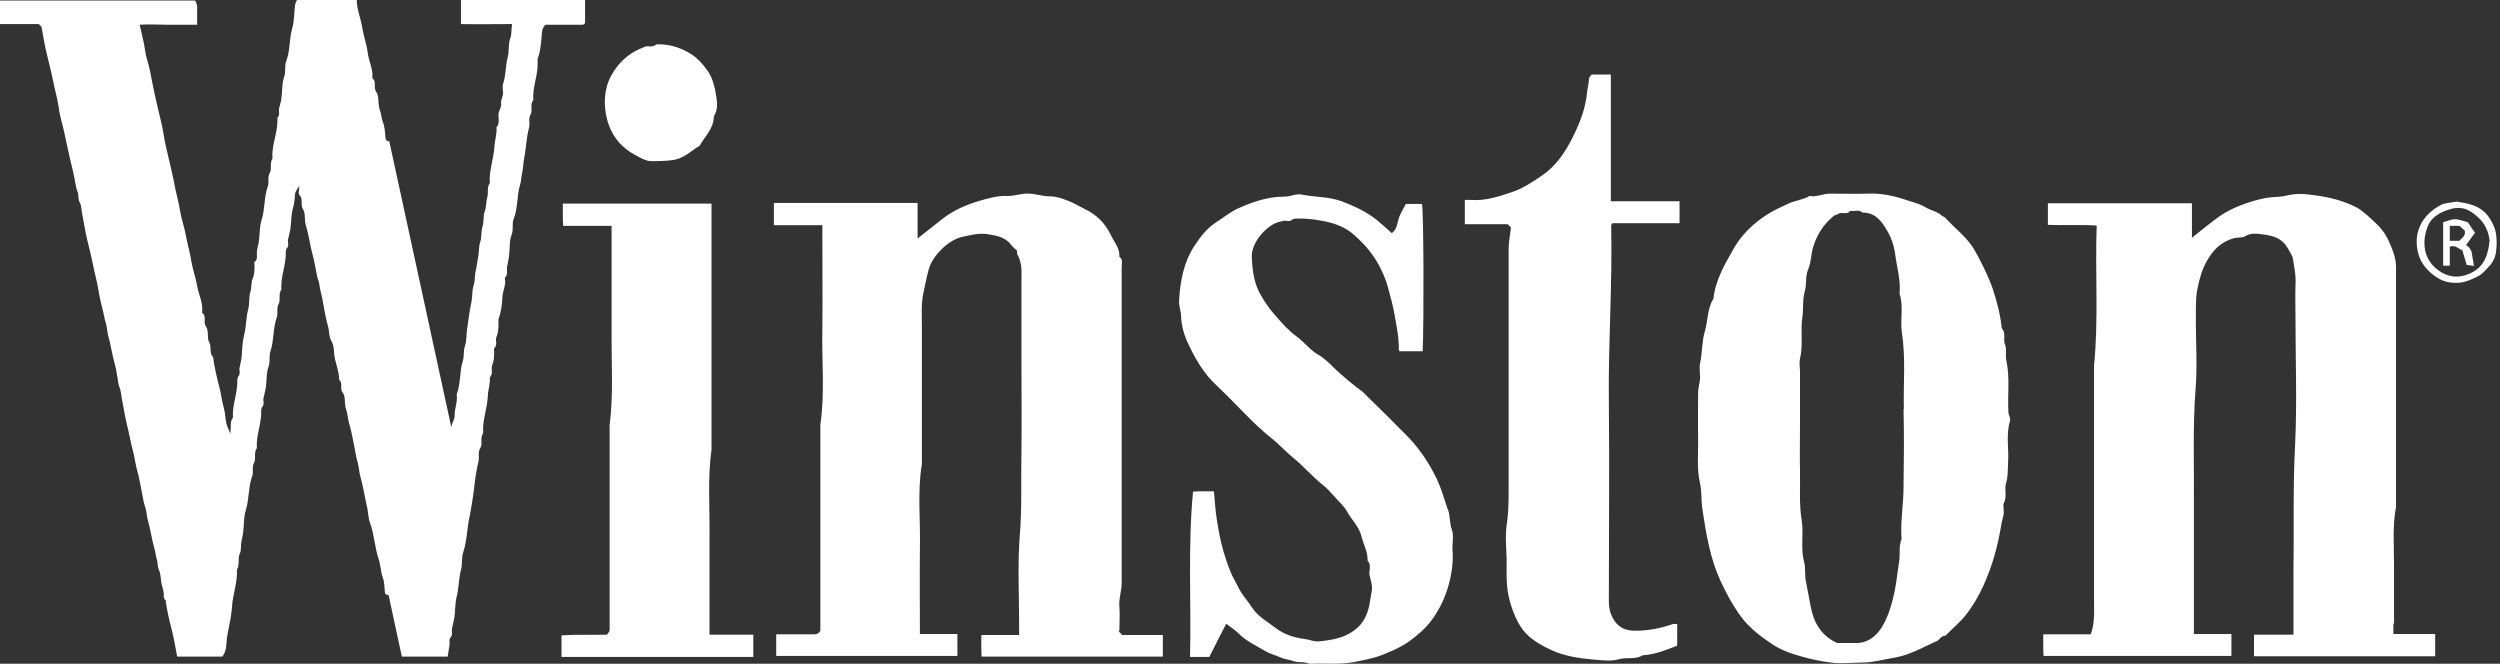 <svg width="113" height="30" viewBox="0 0 113 30" fill="none" xmlns="http://www.w3.org/2000/svg">
<rect x="0" y="0" width="113" height="30" fill="#333333" stroke="none"/>
<path d="M26.415 1.073L26.445 1.043V-0.007H20.835V1.088C21.585 1.103 22.35 1.088 23.145 1.088C23.1 1.328 23.145 1.523 23.055 1.763C22.965 2.003 23.025 2.288 22.95 2.573C22.845 2.963 22.875 3.383 22.74 3.788C22.695 3.923 22.74 4.088 22.74 4.238C22.725 4.373 22.635 4.523 22.65 4.643C22.68 4.853 22.53 5.003 22.53 5.198C22.53 5.393 22.59 5.588 22.44 5.753C22.47 6.053 22.365 6.323 22.35 6.608C22.32 7.178 22.095 7.703 22.14 8.273C21.99 8.468 22.095 8.723 22.02 8.933C21.96 9.143 21.99 9.353 21.915 9.533C21.825 9.773 21.885 10.028 21.81 10.238C21.735 10.478 21.78 10.733 21.705 10.943C21.63 11.168 21.66 11.393 21.615 11.603C21.57 11.813 21.555 12.023 21.51 12.203C21.45 12.443 21.48 12.698 21.405 12.908C21.33 13.148 21.36 13.388 21.315 13.613C21.225 14.048 21.165 14.483 21.105 14.933C21.075 15.173 21.09 15.428 21.015 15.638C20.94 15.863 20.985 16.088 20.925 16.298C20.76 16.793 20.835 17.333 20.64 17.828C20.7 18.158 20.535 18.473 20.55 18.788C20.55 18.983 20.43 19.088 20.4 19.313C19.455 14.963 18.525 10.673 17.595 6.383C17.565 6.383 17.52 6.383 17.475 6.353L17.43 6.278C17.4 6.023 17.4 5.753 17.31 5.528C17.265 5.408 17.25 5.288 17.22 5.168C17.205 5.048 17.145 4.928 17.13 4.808C17.085 4.583 17.13 4.328 17.01 4.163C16.86 3.953 17.04 3.698 16.83 3.533C16.875 3.128 16.665 2.768 16.62 2.378C16.575 2.003 16.44 1.658 16.38 1.283C16.32 0.848 16.125 0.443 16.125 -0.007H13.425C13.395 0.083 13.335 0.158 13.335 0.248C13.29 0.578 13.305 0.938 13.215 1.253C13.065 1.763 13.125 2.288 12.93 2.783C12.855 2.993 12.93 3.248 12.84 3.488C12.735 3.788 12.765 4.118 12.72 4.433C12.705 4.583 12.66 4.733 12.615 4.898C12.585 5.033 12.675 5.198 12.54 5.318V5.453C12.54 6.038 12.27 6.578 12.315 7.163C12.18 7.373 12.3 7.643 12.195 7.808C12.075 8.033 12.18 8.228 12.105 8.423C11.925 8.918 11.985 9.458 11.82 9.953C11.73 10.253 11.745 10.583 11.7 10.913C11.685 11.063 11.625 11.213 11.61 11.378C11.595 11.543 11.67 11.708 11.505 11.843C11.475 11.858 11.505 11.933 11.505 11.993C11.505 12.203 11.505 12.398 11.415 12.608C11.34 12.773 11.385 12.968 11.325 13.163C11.235 13.403 11.295 13.688 11.22 13.973C11.115 14.363 11.13 14.783 11.025 15.188C10.95 15.488 10.95 15.818 10.92 16.148C10.905 16.298 10.86 16.448 10.83 16.613C10.8 16.748 10.89 16.913 10.755 17.033L10.725 17.168C10.755 17.753 10.485 18.293 10.53 18.878C10.38 19.058 10.455 19.283 10.41 19.598C10.32 19.373 10.26 19.253 10.23 19.133C10.185 18.923 10.185 18.683 10.125 18.473C10.035 18.173 10.005 17.858 9.93 17.558C9.81 17.093 9.69 16.613 9.63 16.133C9.435 15.953 9.585 15.683 9.45 15.458C9.345 15.263 9.45 14.948 9.315 14.768C9.165 14.558 9.36 14.288 9.135 14.138C9.195 13.718 8.985 13.328 8.91 12.923C8.85 12.563 8.715 12.188 8.655 11.843C8.595 11.438 8.475 11.048 8.4 10.643C8.34 10.283 8.205 9.923 8.145 9.563C8.085 9.158 7.965 8.768 7.89 8.363C7.83 8.003 7.725 7.628 7.65 7.268C7.56 6.878 7.455 6.473 7.395 6.068C7.335 5.708 7.245 5.333 7.155 4.973C7.065 4.598 6.975 4.208 6.9 3.818C6.825 3.443 6.765 3.053 6.645 2.678C6.57 2.453 6.555 2.213 6.51 1.988C6.45 1.718 6.39 1.448 6.315 1.118C6.72 1.088 7.155 1.118 7.575 1.118C8.01 1.118 8.445 1.118 8.91 1.118C8.91 0.833 8.91 0.548 8.91 0.278C8.91 0.188 8.85 0.113 8.82 0.023H0V1.088H1.755C1.755 1.088 1.845 1.178 1.875 1.208C1.965 1.673 2.025 2.123 2.145 2.558C2.235 2.918 2.325 3.293 2.4 3.653C2.475 4.058 2.595 4.448 2.655 4.853C2.7 5.273 2.85 5.678 2.925 6.083C3 6.458 3.09 6.818 3.165 7.178C3.255 7.538 3.345 7.913 3.405 8.273C3.435 8.408 3.45 8.543 3.51 8.678C3.57 8.813 3.51 8.978 3.6 9.143C3.69 9.293 3.675 9.503 3.72 9.698C3.795 10.088 3.855 10.478 3.945 10.853C4.035 11.213 4.125 11.573 4.2 11.948C4.275 12.353 4.395 12.743 4.455 13.148C4.515 13.568 4.65 13.973 4.725 14.378C4.74 14.498 4.8 14.618 4.815 14.738C4.845 14.858 4.845 14.978 4.875 15.113C5.01 15.578 5.07 16.058 5.205 16.523C5.25 16.673 5.265 16.823 5.295 16.988C5.34 17.153 5.325 17.333 5.4 17.498C5.46 17.648 5.475 17.828 5.505 18.008C5.58 18.398 5.64 18.788 5.73 19.163C5.835 19.553 5.895 19.958 6 20.348C6.075 20.603 6.105 20.873 6.165 21.128C6.315 21.638 6.39 22.178 6.495 22.688C6.525 22.808 6.57 22.928 6.6 23.048C6.63 23.168 6.63 23.288 6.66 23.423C6.795 23.888 6.855 24.368 6.99 24.833C7.035 24.983 7.035 25.133 7.095 25.298C7.14 25.448 7.11 25.598 7.185 25.763C7.275 25.958 7.26 26.198 7.305 26.408C7.335 26.528 7.38 26.648 7.395 26.768C7.425 26.888 7.35 27.038 7.485 27.128C7.545 27.608 7.665 28.088 7.785 28.553C7.875 28.928 7.935 29.318 8.01 29.678H10.05C10.275 29.393 10.215 29.033 10.275 28.718C10.35 28.298 10.455 27.878 10.485 27.458C10.515 26.873 10.74 26.333 10.71 25.748C10.845 25.523 10.74 25.253 10.83 25.043C10.92 24.863 10.875 24.698 10.905 24.518C10.935 24.353 10.98 24.173 10.995 24.008C11.04 23.693 11.01 23.348 11.115 23.048C11.265 22.553 11.22 22.013 11.4 21.518C11.475 21.323 11.37 21.113 11.49 20.903C11.58 20.723 11.46 20.453 11.61 20.258C11.565 19.673 11.835 19.133 11.805 18.548L11.835 18.413C11.97 18.293 11.88 18.128 11.91 17.993C11.94 17.843 11.985 17.693 12.015 17.528C12.06 17.213 12.03 16.868 12.135 16.583C12.225 16.343 12.15 16.088 12.225 15.878C12.39 15.383 12.33 14.843 12.51 14.348C12.585 14.153 12.48 13.943 12.6 13.733C12.69 13.553 12.57 13.283 12.72 13.088C12.675 12.503 12.945 11.948 12.915 11.378L12.945 11.243C13.095 11.123 12.99 10.958 13.02 10.823C13.05 10.673 13.095 10.523 13.125 10.358C13.17 10.043 13.155 9.698 13.245 9.398C13.305 9.188 13.32 8.993 13.335 8.783C13.335 8.703 13.4 8.578 13.53 8.408C13.53 8.558 13.47 8.738 13.53 8.813C13.725 8.993 13.56 9.248 13.695 9.458C13.815 9.638 13.755 9.923 13.815 10.148C13.92 10.493 13.98 10.853 14.055 11.198C14.145 11.558 14.235 11.933 14.295 12.293C14.325 12.428 14.34 12.563 14.4 12.698C14.445 12.848 14.445 12.998 14.49 13.163C14.625 13.673 14.67 14.213 14.82 14.723C14.895 14.963 14.85 15.218 15 15.458C15.09 15.608 15.09 15.818 15.105 16.013C15.15 16.403 15.33 16.763 15.33 17.168C15.525 17.318 15.33 17.558 15.495 17.753C15.615 17.903 15.57 18.173 15.615 18.398C15.645 18.518 15.69 18.638 15.705 18.758C15.735 18.878 15.735 18.998 15.78 19.133C15.93 19.643 16.005 20.168 16.11 20.693C16.14 20.813 16.185 20.933 16.2 21.053C16.23 21.173 16.23 21.293 16.26 21.428C16.41 21.938 16.485 22.463 16.605 22.988C16.65 23.213 16.65 23.453 16.725 23.633C16.92 24.173 16.935 24.743 17.115 25.268C17.205 25.538 17.205 25.823 17.295 26.093C17.385 26.303 17.37 26.558 17.4 26.798L17.445 26.873C17.445 26.873 17.535 26.888 17.565 26.903C17.76 27.833 17.97 28.763 18.165 29.678H20.235C20.265 29.483 20.295 29.303 20.325 29.108C20.325 29.018 20.295 28.883 20.355 28.823C20.49 28.688 20.4 28.538 20.43 28.403C20.46 28.253 20.505 28.103 20.535 27.938C20.58 27.623 20.565 27.293 20.64 26.978C20.745 26.573 20.73 26.153 20.835 25.763C20.91 25.493 20.85 25.208 20.94 24.953C21.105 24.458 21.105 23.933 21.21 23.423C21.3 23.003 21.36 22.583 21.42 22.163C21.465 21.713 21.525 21.278 21.63 20.843C21.675 20.648 21.585 20.438 21.72 20.228C21.825 20.063 21.69 19.778 21.84 19.583C21.795 19.013 22.02 18.473 22.05 17.918C22.05 17.633 22.17 17.348 22.14 17.063C22.305 16.898 22.185 16.673 22.245 16.508C22.335 16.298 22.335 16.103 22.335 15.893C22.335 15.848 22.32 15.773 22.335 15.743C22.515 15.593 22.365 15.383 22.44 15.233C22.515 15.053 22.53 14.858 22.53 14.678C22.53 14.603 22.53 14.513 22.53 14.438C22.65 14.108 22.695 13.763 22.71 13.418C22.725 13.133 22.89 12.863 22.815 12.563C22.98 12.413 22.89 12.218 22.92 12.053C22.95 11.888 22.995 11.723 23.01 11.543C23.055 11.228 23.01 10.883 23.13 10.598C23.22 10.358 23.13 10.103 23.22 9.893C23.415 9.398 23.355 8.858 23.505 8.363C23.565 8.168 23.565 7.958 23.61 7.763C23.655 7.553 23.655 7.328 23.7 7.103C23.79 6.668 23.79 6.218 23.91 5.783C23.97 5.588 23.865 5.378 23.985 5.168C24.09 4.988 23.94 4.718 24.105 4.523C24.06 3.938 24.33 3.383 24.3 2.813C24.3 2.768 24.3 2.708 24.3 2.663C24.42 2.348 24.45 2.018 24.48 1.688C24.495 1.478 24.48 1.283 24.66 1.118C25.215 1.118 25.755 1.118 26.31 1.118H26.355L26.415 1.073ZM108.21 28.178C108.21 27.293 108.21 26.408 108.21 25.523C108.21 24.653 108.135 23.783 108.3 22.913C108.3 19.298 108.3 15.683 108.3 12.068C108.3 11.708 108.18 11.363 108.03 11.033C107.895 10.688 107.7 10.388 107.43 10.133C107.205 9.908 106.755 9.488 106.5 9.368C105.75 8.978 104.925 8.843 104.1 8.768C103.845 8.753 103.59 8.783 103.335 8.843C103.05 8.918 102.735 8.888 102.42 8.948C101.775 9.068 100.86 9.383 100.305 9.788C99.885 10.088 99.495 10.418 99.075 10.748V9.188H92.565V10.163C93.3 10.193 94.035 10.148 94.77 10.193C94.695 12.323 94.86 14.438 94.65 16.523C94.65 20.048 94.65 23.588 94.65 27.113C94.65 27.623 94.695 28.148 94.5 28.673H92.355C92.355 28.853 92.355 29.018 92.355 29.183C92.355 29.348 92.355 29.498 92.37 29.648H100.86V28.658H99.165V28.133C99.165 26.363 99.165 24.608 99.165 22.838C99.18 21.083 99.105 19.328 99.24 17.588C99.33 16.493 99.24 15.398 99.255 14.288C99.255 13.868 99.24 13.448 99.33 13.028C99.42 12.593 99.525 12.188 99.75 11.798C100.035 11.288 100.395 10.928 100.98 10.763C101.16 10.718 101.355 10.763 101.49 10.673C101.76 10.508 102.045 10.568 102.3 10.598C102.705 10.643 103.125 10.763 103.365 11.153C103.47 11.303 103.545 11.483 103.62 11.603C103.71 12.068 103.785 12.503 103.755 12.938C103.74 13.388 103.755 13.838 103.755 14.288C103.755 16.223 103.83 18.158 103.74 20.078C103.635 22.013 103.695 23.948 103.665 25.883C103.665 26.663 103.665 27.443 103.665 28.238V28.688H101.88V29.663H110.07V28.658H108.18V28.193L108.21 28.178ZM50.595 28.508C50.595 28.148 50.625 27.773 50.595 27.413C50.565 27.053 50.7 26.708 50.7 26.348C50.7 21.593 50.7 16.823 50.7 12.068C50.7 11.918 50.775 11.738 50.595 11.603C50.625 11.213 50.355 10.943 50.205 10.613C49.95 10.088 49.575 9.713 49.05 9.458C48.78 9.323 48.54 9.173 48.255 9.068C48 8.963 47.715 8.873 47.445 8.873C47.13 8.873 46.845 8.768 46.53 8.753C46.185 8.723 45.855 8.873 45.525 8.858C45.105 8.843 44.7 8.948 44.31 9.068C43.695 9.248 43.11 9.488 42.6 9.893C42.24 10.178 41.88 10.463 41.475 10.778V9.173H34.98V10.178H37.17V10.688C37.17 12.098 37.185 13.523 37.17 14.933C37.14 16.358 37.29 17.768 37.08 19.193V28.508C36.99 28.673 36.87 28.673 36.72 28.673C36.18 28.673 35.625 28.673 35.085 28.673V29.648H43.275V28.658H41.58C41.58 27.338 41.565 26.063 41.58 24.773C41.61 23.498 41.46 22.238 41.67 20.963C41.67 18.893 41.67 16.838 41.67 14.768C41.67 14.243 41.625 13.733 41.745 13.208C41.82 12.878 41.88 12.533 41.97 12.203C42.075 11.798 42.345 11.468 42.63 11.198C42.87 10.973 43.2 10.763 43.515 10.703C43.875 10.628 44.235 10.523 44.625 10.583C45.015 10.643 45.42 10.703 45.69 11.048C45.765 11.153 45.87 11.243 45.975 11.333C45.975 11.378 45.96 11.438 45.975 11.483C46.17 11.813 46.185 12.173 46.17 12.548C46.17 13.853 46.17 15.143 46.17 16.448C46.17 17.753 46.185 19.043 46.17 20.348C46.14 21.638 46.2 22.913 46.095 24.203C45.99 25.538 46.065 26.903 46.065 28.253V28.703H44.355C44.355 28.883 44.355 29.048 44.355 29.213C44.355 29.378 44.355 29.528 44.37 29.678H52.56V28.703H50.73C50.73 28.703 50.625 28.598 50.565 28.538L50.595 28.508ZM90.855 18.893C90.825 18.803 90.78 18.713 90.78 18.623C90.735 17.858 90.855 17.078 90.69 16.313C90.63 16.073 90.72 15.803 90.63 15.578C90.525 15.338 90.69 15.053 90.48 14.843C90.42 14.243 90.27 13.673 90.09 13.103C89.91 12.563 89.46 11.633 89.175 11.183C88.83 10.658 88.32 10.283 87.9 9.818L87.78 9.758C87.57 9.548 87.27 9.518 87.03 9.368C86.79 9.218 86.49 9.143 86.205 9.053C85.635 8.858 85.05 8.723 84.42 8.753C83.85 8.768 83.28 8.753 82.71 8.753C82.395 8.753 82.11 8.918 81.795 8.858C81.495 9.038 81.15 9.053 80.835 9.203C80.535 9.353 80.22 9.473 79.92 9.668C79.275 10.073 78.72 10.598 78.36 11.243C77.955 11.948 77.535 12.668 77.445 13.508C77.16 13.958 77.205 14.498 77.055 14.993C76.92 15.443 76.95 15.938 76.845 16.403C76.8 16.628 76.845 16.868 76.845 17.093C76.83 17.318 76.755 17.528 76.755 17.753C76.755 18.428 76.74 19.118 76.755 19.808C76.77 20.498 76.68 21.173 76.845 21.863C76.92 22.208 76.89 22.568 76.935 22.928C77.025 23.528 77.115 24.113 77.25 24.698C77.37 25.223 77.535 25.748 77.76 26.243C78.03 26.828 78.33 27.383 78.72 27.908C79.125 28.433 79.635 28.808 80.16 29.153C80.535 29.393 80.955 29.543 81.39 29.663C81.84 29.798 82.305 29.888 82.77 29.948C83.235 30.008 83.7 29.948 84.165 29.948C84.615 29.948 85.05 29.828 85.485 29.753C85.98 29.678 86.415 29.513 86.85 29.303C87.06 29.198 87.27 29.108 87.48 29.003C87.66 28.973 87.705 28.733 87.93 28.733C88.245 28.418 88.605 28.118 88.875 27.773C89.28 27.248 89.595 26.648 89.835 26.033C90.15 25.253 90.345 24.428 90.48 23.603C90.51 23.468 90.555 23.333 90.57 23.198C90.585 23.048 90.525 22.868 90.57 22.748C90.735 22.448 90.585 22.133 90.675 21.833C90.765 21.533 90.75 21.233 90.765 20.918C90.81 20.288 90.66 19.643 90.855 19.013V18.878V18.893ZM86.04 18.518C86.07 19.688 86.055 20.843 86.04 22.013C86.04 22.793 85.89 23.573 85.95 24.368C85.815 24.698 85.89 25.043 85.845 25.373C85.77 25.823 85.725 26.288 85.635 26.738C85.515 27.308 85.35 27.893 85.035 28.388C84.765 28.793 84.375 29.093 83.835 29.063C83.55 29.063 83.265 29.063 83.04 29.063C82.29 28.718 81.975 28.118 81.84 27.398C81.765 27.023 81.705 26.648 81.63 26.288C81.555 25.973 81.63 25.673 81.54 25.373C81.375 24.758 81.54 24.128 81.435 23.513C81.315 22.778 81.375 22.043 81.36 21.308C81.345 20.558 81.36 19.808 81.36 19.058V16.808C81.36 16.613 81.315 16.403 81.36 16.208C81.51 15.593 81.375 14.963 81.465 14.348C81.525 13.958 81.465 13.553 81.57 13.193C81.675 12.848 81.585 12.503 81.735 12.158C81.87 11.843 81.855 11.483 81.96 11.153C82.125 10.598 82.44 10.118 82.905 9.743L83.04 9.698C83.205 9.533 83.475 9.743 83.625 9.533C83.82 9.563 84.015 9.458 84.195 9.608C84.795 9.608 85.08 10.043 85.32 10.463C85.5 10.778 85.62 11.138 85.665 11.513C85.74 12.098 85.92 12.668 85.86 13.283C86.055 13.853 85.875 14.453 85.965 15.038C86.145 16.193 86.025 17.348 86.055 18.488L86.04 18.518ZM65.43 23.003C65.25 22.448 65.085 21.878 64.8 21.368C64.47 20.738 64.05 20.153 63.54 19.643C62.97 19.058 62.385 18.488 61.8 17.918C61.725 17.843 61.665 17.768 61.59 17.708C61.155 17.393 60.75 17.048 60.36 16.688C60.12 16.448 59.865 16.193 59.58 16.028C59.205 15.818 58.965 15.473 58.62 15.218C58.245 14.948 57.93 14.588 57.63 14.243C57.39 13.973 57.18 13.673 57 13.358C56.685 12.833 56.61 12.248 56.58 11.633C56.55 11.033 57.105 10.343 57.645 10.088C57.75 10.043 57.885 10.013 58.005 9.983C58.11 9.953 58.275 10.028 58.35 9.968C58.47 9.863 58.59 9.878 58.725 9.878C59.055 9.878 59.37 9.908 59.685 9.968C60.21 10.058 60.705 10.208 61.11 10.538C61.89 11.183 62.445 11.978 62.73 12.968C62.85 13.403 62.97 13.838 63.045 14.288C63.135 14.798 63.24 15.293 63.225 15.803L63.255 15.878H64.305C64.365 14.528 64.35 9.608 64.275 9.218H63.54C63.435 9.443 63.3 9.638 63.225 9.863C63.15 10.103 63.15 10.358 62.91 10.538C62.64 10.298 62.43 10.103 62.205 9.923C61.725 9.548 61.2 9.308 60.645 9.098C60.075 8.888 59.46 8.918 58.86 8.798C58.59 8.738 58.32 8.888 58.05 8.888C57.315 8.888 56.655 9.113 56.01 9.398C55.62 9.563 55.29 9.848 54.93 10.073C54.525 10.343 54.255 10.718 54 11.093C53.505 11.843 53.34 12.713 53.295 13.598C53.28 13.838 53.385 14.078 53.385 14.303C53.4 14.678 53.49 15.038 53.625 15.353C53.97 16.133 54.39 16.883 55.035 17.468C55.875 18.248 56.61 19.133 57.51 19.838C57.84 20.108 58.125 20.423 58.455 20.693C58.92 21.068 59.295 21.518 59.76 21.893C59.985 22.058 60.165 22.283 60.36 22.493C60.555 22.703 60.78 22.913 60.915 23.168C61.125 23.528 61.44 23.828 61.545 24.263C61.635 24.623 61.83 24.953 61.815 25.343C62.01 25.538 61.86 25.793 61.905 26.003C61.95 26.213 62.04 26.438 62.01 26.663C61.965 26.903 61.935 27.143 61.89 27.368C61.8 27.803 61.605 28.208 61.23 28.478C60.765 28.838 60.21 28.928 59.64 28.988C59.4 29.018 59.205 28.913 58.98 28.883C58.485 28.823 58.035 28.673 57.645 28.373C57.27 28.088 56.85 27.863 56.58 27.443C56.4 27.158 56.145 26.903 55.995 26.588C55.86 26.318 55.71 26.078 55.605 25.808C55.485 25.523 55.395 25.223 55.305 24.938C55.17 24.473 55.08 23.993 55.005 23.513C54.93 23.078 54.915 22.658 54.87 22.208C54.705 22.208 54.54 22.208 54.375 22.208C54.21 22.208 54.06 22.208 53.925 22.223C53.685 24.743 53.85 27.218 53.79 29.693H54.66C54.915 29.183 55.17 28.688 55.425 28.193C55.62 28.343 55.8 28.463 55.95 28.598C56.31 28.973 56.775 29.183 57.21 29.438C57.405 29.558 57.645 29.603 57.855 29.708C58.05 29.798 58.275 29.813 58.485 29.888C58.695 29.963 58.965 29.888 59.19 30.008C59.85 29.963 60.495 30.053 61.155 29.933C61.605 29.843 62.055 29.768 62.475 29.603C62.895 29.438 63.315 29.258 63.675 29.003C64.065 28.718 64.425 28.418 64.725 28.013C65.04 27.578 65.28 27.098 65.43 26.603C65.595 26.063 65.7 25.478 65.655 24.893C65.625 24.578 65.73 24.233 65.625 23.948C65.52 23.663 65.55 23.363 65.46 23.063L65.43 23.003ZM72.81 3.368H71.94C71.94 3.368 71.82 3.503 71.82 3.563C71.82 3.788 71.745 3.998 71.73 4.223C71.67 4.793 71.49 5.333 71.265 5.828C70.905 6.623 70.47 7.403 69.705 7.928C69.27 8.228 68.82 8.528 68.31 8.693C67.725 8.888 67.14 9.083 66.51 9.038C66.42 9.038 66.315 9.038 66.21 9.038C66.21 9.248 66.21 9.428 66.21 9.608C66.21 9.788 66.21 9.953 66.21 10.133H68.145C68.145 10.133 68.235 10.223 68.295 10.283C68.265 10.598 68.19 10.913 68.19 11.228C68.19 14.363 68.19 17.483 68.19 20.618C68.19 21.113 68.19 21.623 68.19 22.118C68.19 22.628 68.19 23.123 68.115 23.633C68.025 24.173 68.085 24.728 68.1 25.283C68.1 25.838 68.07 26.393 68.19 26.948C68.31 27.503 68.595 28.268 69 28.658C69.315 28.973 69.69 29.183 70.11 29.378C70.725 29.663 71.37 29.753 72.03 29.813C72.405 29.843 72.825 29.903 73.17 29.798C73.53 29.693 73.92 29.828 74.25 29.618C74.805 29.588 75.315 29.378 75.81 29.183V28.208C75.735 28.208 75.66 28.193 75.615 28.208C75.045 28.403 74.445 28.523 73.83 28.508C73.32 28.493 72.99 28.223 72.81 27.743C72.735 27.533 72.72 27.338 72.72 27.128C72.72 24.128 72.75 21.128 72.72 18.128C72.69 15.473 72.885 12.833 72.825 10.178L72.885 10.088H75.915V9.098H72.81V3.398V3.368ZM32.07 28.163C32.07 26.843 32.07 25.538 32.07 24.218C32.085 22.913 31.98 21.608 32.16 20.318V9.203H25.44C25.44 9.383 25.44 9.548 25.44 9.713C25.44 9.878 25.44 10.028 25.455 10.208H27.645V10.718C27.645 12.128 27.645 13.553 27.645 14.963C27.63 16.388 27.735 17.798 27.555 19.223V28.073C27.555 28.208 27.555 28.343 27.555 28.478C27.555 28.553 27.48 28.613 27.435 28.688C26.73 28.703 26.04 28.673 25.38 28.718V29.693H34.05V28.688H32.07V28.178V28.163ZM28.845 7.088C29.025 7.163 29.22 7.283 29.415 7.283C29.775 7.283 30.12 7.283 30.48 7.223C30.96 7.133 31.245 6.803 31.62 6.593C31.86 6.158 32.265 5.813 32.265 5.258C32.49 4.913 32.4 4.508 32.34 4.148C32.28 3.818 32.175 3.458 31.965 3.173C31.77 2.903 31.545 2.648 31.275 2.468C30.795 2.153 30.255 1.988 29.67 2.003C29.505 2.153 29.295 2.078 29.19 2.093C29.07 2.153 29.01 2.168 28.95 2.198C28.365 2.438 27.915 2.888 27.63 3.413C27.3 4.013 27.27 4.718 27.435 5.378C27.63 6.158 28.125 6.743 28.875 7.088H28.845ZM112.815 10.538C112.77 10.283 112.65 10.043 112.5 9.818C112.335 9.578 112.095 9.398 111.825 9.293C111.57 9.188 111.285 9.158 111.045 9.113C110.82 9.143 110.64 9.173 110.415 9.218C109.41 9.713 109.05 10.583 109.32 11.513C109.455 11.963 109.785 12.308 110.16 12.548C110.445 12.743 110.835 12.818 111.21 12.773C111.465 12.743 111.69 12.638 111.915 12.533C112.2 12.413 112.38 12.173 112.575 11.963C112.695 11.813 112.785 11.618 112.815 11.423C112.86 11.123 112.86 10.823 112.815 10.523V10.538ZM111.42 12.443C110.985 12.578 110.565 12.473 110.235 12.233C109.545 11.753 109.455 10.958 109.725 10.253C109.86 9.863 110.235 9.623 110.64 9.488C111.195 9.293 111.57 9.413 112.02 9.833C112.35 10.133 112.485 10.508 112.53 10.868C112.455 11.633 112.215 12.203 111.42 12.443ZM111.54 10.043C111.3 9.983 111.135 9.908 110.97 9.908C110.79 9.908 110.61 9.998 110.43 10.043V12.008C110.535 12.008 110.625 12.008 110.73 12.008V11.153C110.97 11.063 111.105 11.228 111.3 11.318C111.36 11.513 111.42 11.723 111.495 11.978C111.585 11.978 111.705 12.008 111.825 12.023C111.795 11.813 111.75 11.648 111.735 11.483C111.705 11.288 111.6 11.153 111.465 11.078C111.6 10.898 111.72 10.718 111.87 10.523C111.75 10.343 111.63 10.178 111.555 10.058L111.54 10.043ZM111.18 10.883H110.73V10.208H111.165C111.165 10.208 111.33 10.358 111.405 10.418C111.465 10.658 111.285 10.748 111.18 10.868V10.883Z" fill="white"/>
</svg>
